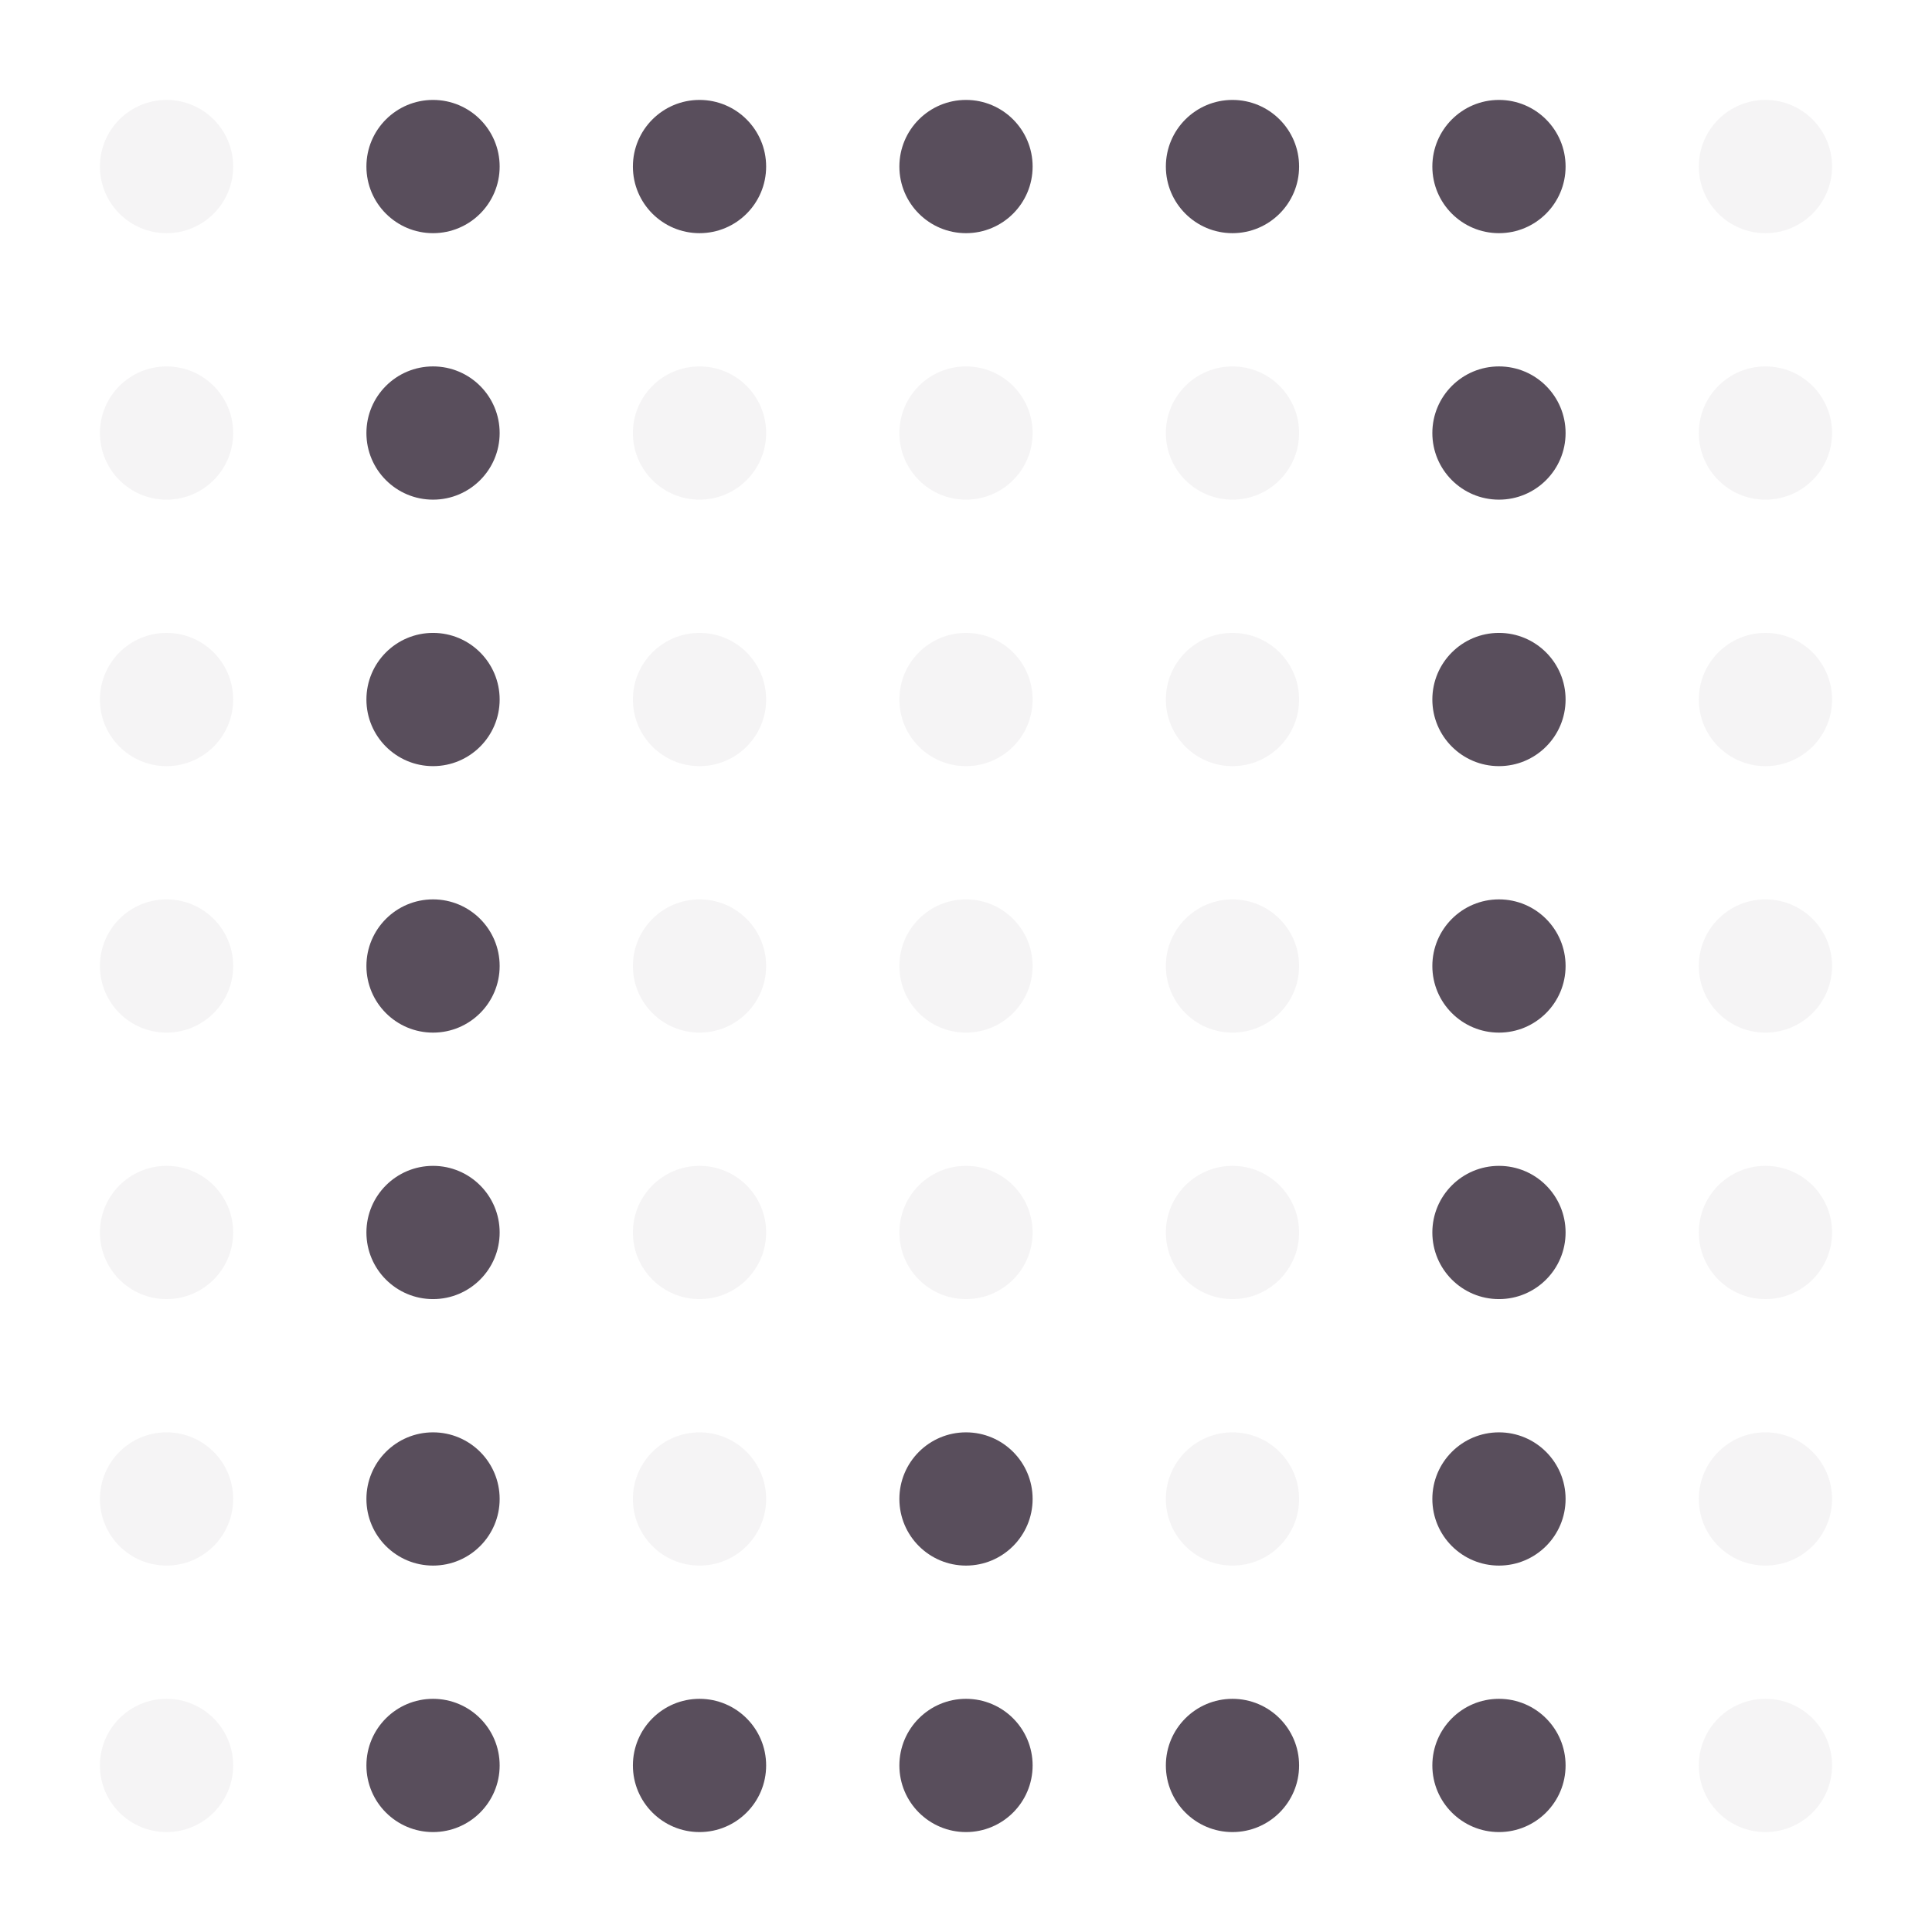 <svg width="174" height="174" viewBox="0 0 174 174" fill="none" xmlns="http://www.w3.org/2000/svg">
<circle cx="15" cy="15" r="6" fill="#302234" fill-opacity="0.05"/>
<circle cx="39" cy="15" r="6" fill="#302234" fill-opacity="0.8"/>
<circle cx="63" cy="15" r="6" fill="#302234" fill-opacity="0.8"/>
<circle cx="87" cy="15" r="6" fill="#302234" fill-opacity="0.8"/>
<circle cx="111" cy="15" r="6" fill="#302234" fill-opacity="0.8"/>
<circle cx="135" cy="15" r="6" fill="#302234" fill-opacity="0.8"/>
<circle cx="159" cy="15" r="6" fill="#302234" fill-opacity="0.05"/>
<circle cx="15" cy="39" r="6" fill="#302234" fill-opacity="0.05"/>
<circle cx="39" cy="39" r="6" fill="#302234" fill-opacity="0.8"/>
<circle cx="63" cy="39" r="6" fill="#302234" fill-opacity="0.05"/>
<circle cx="87" cy="39" r="6" fill="#302234" fill-opacity="0.05"/>
<circle cx="111" cy="39" r="6" fill="#302234" fill-opacity="0.05"/>
<circle cx="135" cy="39" r="6" fill="#302234" fill-opacity="0.8"/>
<circle cx="159" cy="39" r="6" fill="#302234" fill-opacity="0.05"/>
<circle cx="15" cy="63" r="6" fill="#302234" fill-opacity="0.05"/>
<circle cx="39" cy="63" r="6" fill="#302234" fill-opacity="0.8"/>
<circle cx="63" cy="63" r="6" fill="#302234" fill-opacity="0.05"/>
<circle cx="87" cy="63" r="6" fill="#302234" fill-opacity="0.05"/>
<circle cx="111" cy="63" r="6" fill="#302234" fill-opacity="0.05"/>
<circle cx="135" cy="63" r="6" fill="#302234" fill-opacity="0.8"/>
<circle cx="159" cy="63" r="6" fill="#302234" fill-opacity="0.05"/>
<circle cx="15" cy="87" r="6" fill="#302234" fill-opacity="0.05"/>
<circle cx="39" cy="87" r="6" fill="#302234" fill-opacity="0.8"/>
<circle cx="63" cy="87" r="6" fill="#302234" fill-opacity="0.05"/>
<circle cx="87" cy="87" r="6" fill="#302234" fill-opacity="0.05"/>
<circle cx="111" cy="87" r="6" fill="#302234" fill-opacity="0.05"/>
<circle cx="135" cy="87" r="6" fill="#302234" fill-opacity="0.8"/>
<circle cx="159" cy="87" r="6" fill="#302234" fill-opacity="0.05"/>
<circle cx="15" cy="111" r="6" fill="#302234" fill-opacity="0.05"/>
<circle cx="39" cy="111" r="6" fill="#302234" fill-opacity="0.8"/>
<circle cx="63" cy="111" r="6" fill="#302234" fill-opacity="0.05"/>
<circle cx="87" cy="111" r="6" fill="#302234" fill-opacity="0.05"/>
<circle cx="111" cy="111" r="6" fill="#302234" fill-opacity="0.05"/>
<circle cx="135" cy="111" r="6" fill="#302234" fill-opacity="0.8"/>
<circle cx="159" cy="111" r="6" fill="#302234" fill-opacity="0.05"/>
<circle cx="15" cy="135" r="6" fill="#302234" fill-opacity="0.05"/>
<circle cx="39" cy="135" r="6" fill="#302234" fill-opacity="0.8"/>
<circle cx="63" cy="135" r="6" fill="#302234" fill-opacity="0.05"/>
<circle cx="87" cy="135" r="6" fill="#302234" fill-opacity="0.8"/>
<circle cx="111" cy="135" r="6" fill="#302234" fill-opacity="0.05"/>
<circle cx="135" cy="135" r="6" fill="#302234" fill-opacity="0.8"/>
<circle cx="159" cy="135" r="6" fill="#302234" fill-opacity="0.05"/>
<circle cx="15" cy="159" r="6" fill="#302234" fill-opacity="0.05"/>
<circle cx="39" cy="159" r="6" fill="#302234" fill-opacity="0.8"/>
<circle cx="63" cy="159" r="6" fill="#302234" fill-opacity="0.8"/>
<circle cx="87" cy="159" r="6" fill="#302234" fill-opacity="0.8"/>
<circle cx="111" cy="159" r="6" fill="#302234" fill-opacity="0.8"/>
<circle cx="135" cy="159" r="6" fill="#302234" fill-opacity="0.8"/>
<circle cx="159" cy="159" r="6" fill="#302234" fill-opacity="0.05"/>
</svg>
